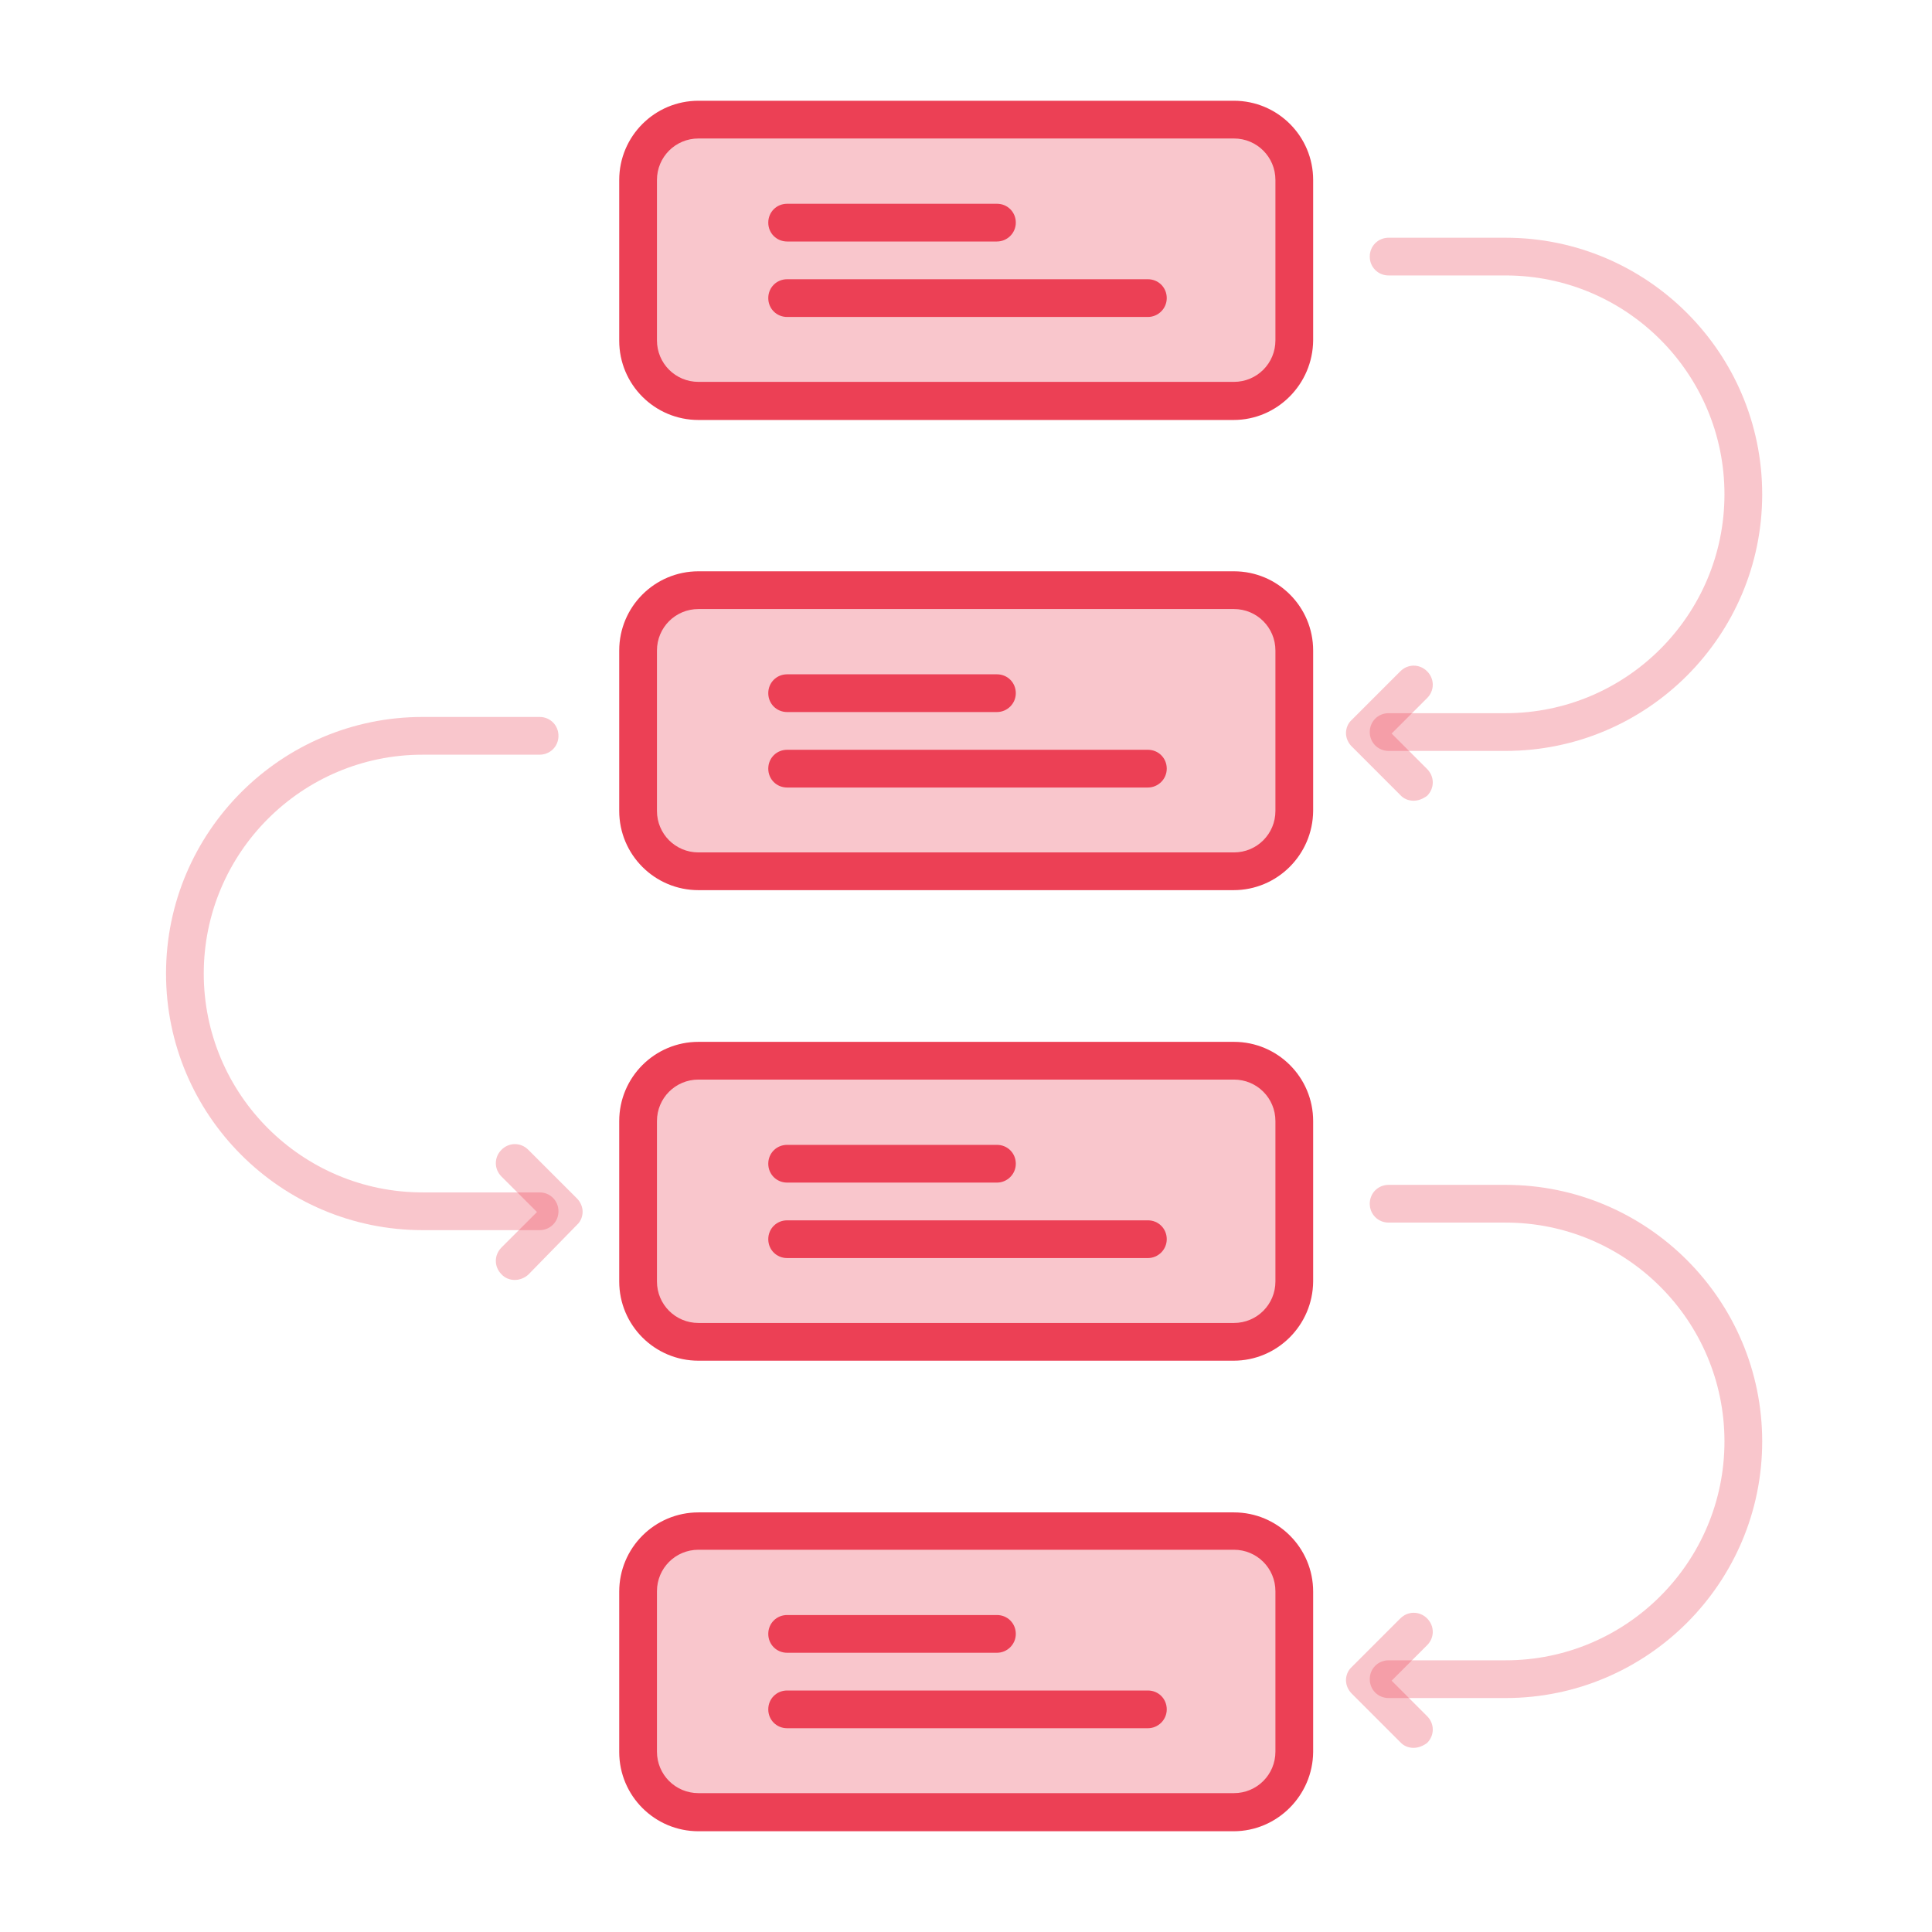 <?xml version="1.0" encoding="utf-8"?>
<!-- Generator: Adobe Illustrator 25.4.1, SVG Export Plug-In . SVG Version: 6.00 Build 0)  -->
<svg version="1.1" id="Calque_1" xmlns="http://www.w3.org/2000/svg" xmlns:xlink="http://www.w3.org/1999/xlink" x="0px" y="0px"
	 viewBox="0 0 512 512" style="enable-background:new 0 0 512 512;" xml:space="preserve">
<style type="text/css">
	.st0{opacity:0.3;}
	.st1{fill:#EC4055;}
</style>
<g id="Layer_76">
	<g>
		<g class="st0">
			<g>
				<path class="st1" d="M326.9,31.7H185.1c-8.8,0-16,7.2-16,16v42.5c0,8.8,7.2,16,16,16h141.9c8.8,0,16-7.2,16-16V47.7
					C342.9,38.9,335.8,31.7,326.9,31.7L326.9,31.7z"/>
			</g>
		</g>
		<g>
			<g>
				<path class="st1" d="M326.9,111.3H185.1c-11.6,0-21-9.4-21-21V47.7c0-11.6,9.4-21,21-21h141.9c11.6,0,21,9.4,21,21v42.5
					C347.9,101.8,338.5,111.3,326.9,111.3z M185.1,36.7c-6.1,0-11,4.9-11,11v42.5c0,6.1,4.9,11,11,11h141.9c6.1,0,11-4.9,11-11V47.7
					c0-6.1-4.9-11-11-11L185.1,36.7z"/>
			</g>
		</g>
		<g>
			<g>
				<path class="st1" d="M264.2,64h-55.6c-2.8,0-5-2.2-5-5s2.2-5,5-5h55.6c2.8,0,5,2.2,5,5S266.9,64,264.2,64z"/>
			</g>
		</g>
		<g>
			<g>
				<path class="st1" d="M304.2,84h-95.6c-2.8,0-5-2.2-5-5s2.2-5,5-5h95.6c2.8,0,5,2.2,5,5S306.9,84,304.2,84z"/>
			</g>
		</g>
		<g class="st0">
			<g>
				<path class="st1" d="M326.9,156.4H185.1c-8.8,0-16,7.2-16,16v42.5c0,8.8,7.2,16,16,16h141.9c8.8,0,16-7.2,16-16v-42.5
					C342.9,163.6,335.8,156.4,326.9,156.4L326.9,156.4z"/>
			</g>
		</g>
		<g>
			<g>
				<path class="st1" d="M326.9,235.9H185.1c-11.6,0-21-9.4-21-21v-42.5c0-11.6,9.4-21,21-21h141.9c11.6,0,21,9.4,21,21v42.5
					C347.9,226.5,338.5,235.9,326.9,235.9z M185.1,161.4c-6.1,0-11,4.9-11,11v42.5c0,6.1,4.9,11,11,11h141.9c6.1,0,11-4.9,11-11
					v-42.5c0-6.1-4.9-11-11-11H185.1z"/>
			</g>
		</g>
		<g>
			<g>
				<path class="st1" d="M264.2,188.7h-55.6c-2.8,0-5-2.2-5-5s2.2-5,5-5h55.6c2.8,0,5,2.2,5,5S266.9,188.7,264.2,188.7z"/>
			</g>
		</g>
		<g>
			<g>
				<path class="st1" d="M304.2,208.7h-95.6c-2.8,0-5-2.2-5-5s2.2-5,5-5h95.6c2.8,0,5,2.2,5,5S306.9,208.7,304.2,208.7z"/>
			</g>
		</g>
		<g class="st0">
			<g>
				<path class="st1" d="M326.9,281.1H185.1c-8.8,0-16,7.2-16,16v42.5c0,8.8,7.2,16,16,16h141.9c8.8,0,16-7.2,16-16v-42.5
					C342.9,288.2,335.8,281.1,326.9,281.1L326.9,281.1z"/>
			</g>
		</g>
		<g>
			<g>
				<path class="st1" d="M326.9,360.6H185.1c-11.6,0-21-9.4-21-21v-42.5c0-11.6,9.4-21,21-21h141.9c11.6,0,21,9.4,21,21v42.5
					C347.9,351.2,338.5,360.6,326.9,360.6z M185.1,286.1c-6.1,0-11,4.9-11,11v42.5c0,6.1,4.9,11,11,11h141.9c6.1,0,11-4.9,11-11
					v-42.5c0-6.1-4.9-11-11-11H185.1z"/>
			</g>
		</g>
		<g>
			<g>
				<path class="st1" d="M264.2,313.4h-55.6c-2.8,0-5-2.2-5-5s2.2-5,5-5h55.6c2.8,0,5,2.2,5,5S266.9,313.4,264.2,313.4z"/>
			</g>
		</g>
		<g>
			<g>
				<path class="st1" d="M304.2,333.4h-95.6c-2.8,0-5-2.2-5-5s2.2-5,5-5h95.6c2.8,0,5,2.2,5,5S306.9,333.4,304.2,333.4z"/>
			</g>
		</g>
		<g class="st0">
			<g>
				<path class="st1" d="M326.9,405.7H185.1c-8.8,0-16,7.2-16,16v42.5c0,8.8,7.2,16,16,16h141.9c8.8,0,16-7.2,16-16v-42.5
					C342.9,412.9,335.8,405.7,326.9,405.7L326.9,405.7z"/>
			</g>
		</g>
		<g>
			<g>
				<path class="st1" d="M326.9,485.3H185.1c-11.6,0-21-9.4-21-21v-42.5c0-11.6,9.4-21,21-21h141.9c11.6,0,21,9.4,21,21v42.5
					C347.9,475.8,338.5,485.3,326.9,485.3z M185.1,410.7c-6.1,0-11,4.9-11,11v42.5c0,6.1,4.9,11,11,11h141.9c6.1,0,11-4.9,11-11
					v-42.5c0-6.1-4.9-11-11-11H185.1z"/>
			</g>
		</g>
		<g>
			<g>
				<path class="st1" d="M264.2,438h-55.6c-2.8,0-5-2.2-5-5s2.2-5,5-5h55.6c2.8,0,5,2.2,5,5S266.9,438,264.2,438z"/>
			</g>
		</g>
		<g>
			<g>
				<path class="st1" d="M304.2,458h-95.6c-2.8,0-5-2.2-5-5s2.2-5,5-5h95.6c2.8,0,5,2.2,5,5S306.9,458,304.2,458z"/>
			</g>
		</g>
		<g class="st0">
			<g>
				<path class="st1" d="M399,199h-31c-2.8,0-5-2.2-5-5s2.2-5,5-5h31c32,0,58-26,58-58s-26-58-58-58h-31c-2.8,0-5-2.2-5-5s2.2-5,5-5
					h31c37.5,0,68,30.5,68,68S436.5,199,399,199z"/>
			</g>
		</g>
		<g class="st0">
			<g>
				<path class="st1" d="M374.6,212.2c-1.3,0-2.6-0.5-3.5-1.5l-12.9-12.9c-0.9-0.9-1.5-2.2-1.5-3.5s0.5-2.6,1.5-3.5l12.9-12.9
					c2-2,5.1-2,7.1,0c2,2,2,5.1,0,7.1l-9.4,9.4l9.4,9.4c2,2,2,5.1,0,7.1C377.1,211.7,375.9,212.2,374.6,212.2L374.6,212.2z"/>
			</g>
		</g>
		<g class="st0">
			<g>
				<path class="st1" d="M143,326h-31c-37.5,0-68-30.5-68-68s30.5-68,68-68h31c2.8,0,5,2.2,5,5s-2.2,5-5,5h-31c-32,0-58,26-58,58
					s26,58,58,58h31c2.8,0,5,2.2,5,5S145.8,326,143,326z"/>
			</g>
		</g>
		<g class="st0">
			<g>
				<path class="st1" d="M136.4,339.2c-1.3,0-2.6-0.5-3.5-1.5c-2-2-2-5.1,0-7.1l9.4-9.4l-9.4-9.4c-2-2-2-5.1,0-7.1c2-2,5.1-2,7.1,0
					l12.9,12.9c0.9,0.9,1.5,2.2,1.5,3.5s-0.5,2.6-1.5,3.5L140,337.8C139,338.7,137.7,339.2,136.4,339.2L136.4,339.2z"/>
			</g>
		</g>
		<g class="st0">
			<g>
				<path class="st1" d="M399,450h-31c-2.8,0-5-2.2-5-5s2.2-5,5-5h31c32,0,58-26,58-58s-26-58-58-58h-31c-2.8,0-5-2.2-5-5s2.2-5,5-5
					h31c37.5,0,68,30.5,68,68S436.5,450,399,450z"/>
			</g>
		</g>
		<g class="st0">
			<g>
				<path class="st1" d="M374.6,463.2c-1.3,0-2.6-0.5-3.5-1.5l-12.9-12.9c-0.9-0.9-1.5-2.2-1.5-3.5s0.5-2.6,1.5-3.5l12.9-12.9
					c2-2,5.1-2,7.1,0c2,2,2,5.1,0,7.1l-9.4,9.4l9.4,9.4c2,2,2,5.1,0,7.1C377.1,462.7,375.9,463.2,374.6,463.2L374.6,463.2z"/>
			</g>
		</g>
	</g>
</g>
</svg>
